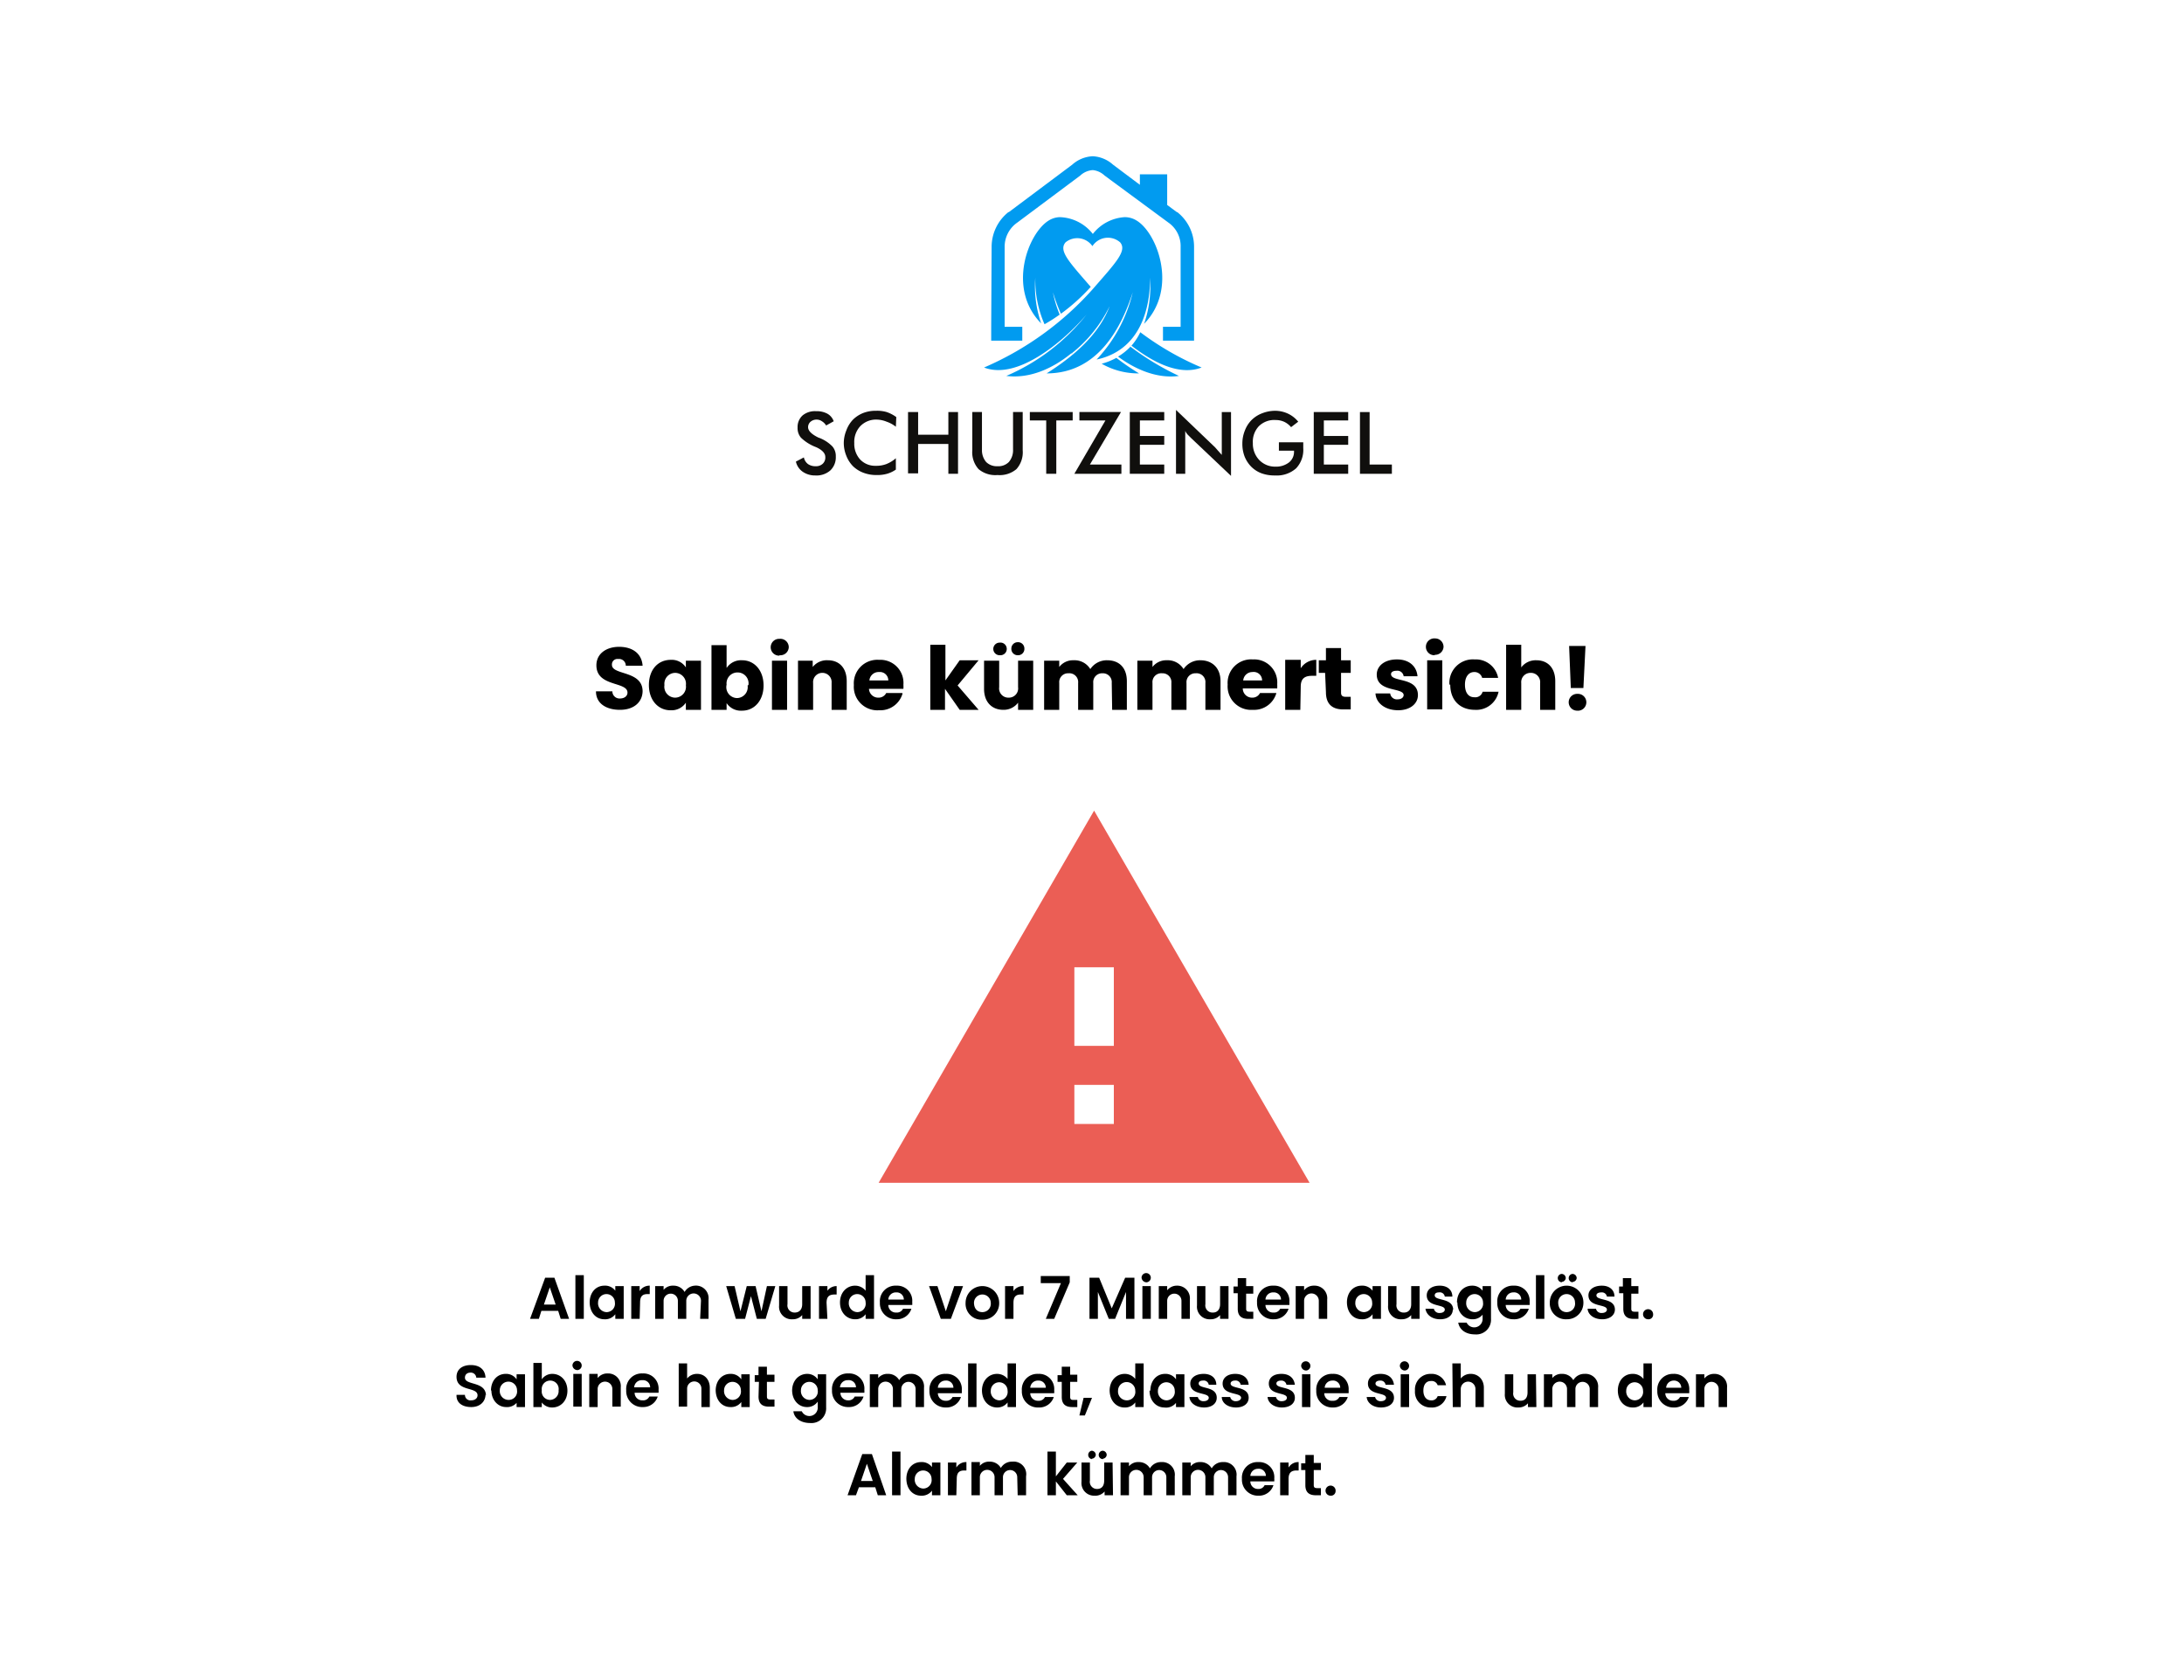 <svg xmlns="http://www.w3.org/2000/svg" width="520" height="400" viewBox="0 0 520 400"><g id="Group_12166" data-name="Group 12166" transform="translate(8074 250)"><path id="Path_2984" data-name="Path 2984" d="M0 0h520v400H0Z" transform="translate(-8074 -250)" fill="#fff"/><path id="Path_2985" data-name="Path 2985" d="M29.5 15h2L28 5.2h-2.2L22.2 15h2.1l.6-1.9h4Zm-1.2-3.4h-2.8l1.4-4.1ZM33 15h2V4.6h-2Zm3.4-4c0 2.5 1.5 4.1 3.5 4.1a3 3 0 0 0 2.6-1.2V15h2V7.2h-2v1.1a3 3 0 0 0-2.6-1.2c-2 0-3.5 1.6-3.5 4Zm6 .1a2 2 0 0 1-2 2.3 2.1 2.1 0 0 1-2-2.3 2 2 0 1 1 4 0Zm6 0c0-1.5.6-2 1.8-2h.5v-2a2.7 2.7 0 0 0-2.4 1.3V7.2h-2V15h2ZM62.7 15h2v-4.6a3 3 0 0 0-3.3-3.3A3 3 0 0 0 59 8.6a3 3 0 0 0-2.7-1.5 2.8 2.8 0 0 0-2.3 1v-.9h-2V15h2v-4.3a1.7 1.7 0 1 1 3.4 0V15h2v-4.3a1.7 1.7 0 1 1 3.5 0Zm8.5 0h2.2l1.4-5.4 1.4 5.4h2.1l2.3-7.8h-2l-1.3 6-1.4-6h-2.1l-1.5 6-1.4-6h-2Zm17.8-7.8h-2v4.3c0 1.3-.7 2-1.8 2a1.7 1.7 0 0 1-1.7-2V7.2h-2v4.6a3 3 0 0 0 3.2 3.3 2.9 2.9 0 0 0 2.3-1v.9h2Zm3.8 4c0-1.6.7-2 2-2h.4v-2A2.7 2.7 0 0 0 93 8.3V7.2h-2V15h2Zm3.2-.1c0 2.4 1.6 4 3.6 4a3 3 0 0 0 2.5-1.2V15h2V4.6h-2v3.7a3.2 3.2 0 0 0-2.5-1.2c-2 0-3.6 1.6-3.6 4Zm6.1 0a2 2 0 0 1-2 2.3 2.1 2.1 0 0 1-2-2.3 2 2 0 1 1 4 0Zm7.3-2.4a1.7 1.7 0 0 1 1.8 1.7h-3.7a1.8 1.8 0 0 1 1.9-1.7Zm3.6 3.9h-2a1.6 1.6 0 0 1-1.6.9 1.8 1.8 0 0 1-1.9-1.8h5.7a4.6 4.6 0 0 0 0-.7 3.6 3.6 0 0 0-3.8-3.9 3.7 3.7 0 0 0-3.9 4 3.8 3.8 0 0 0 4 4 3.6 3.6 0 0 0 3.5-2.5Zm4.2-5.4L120 15h2.4l2.9-7.8h-2.1l-2 6-2-6Zm16.7 4a4 4 0 1 0-8 0 3.8 3.8 0 0 0 4 4 3.9 3.9 0 0 0 4-4Zm-6 0a2 2 0 1 1 4 0 2 2 0 0 1-2 2.2c-1.1 0-2-.7-2-2.3Zm9.4 0c0-1.6.7-2 1.8-2h.6v-2a2.7 2.7 0 0 0-2.4 1.2V7.2h-2V15h2Zm6.5-6.4v1.7h4.8L145 15h2l3.7-8.7V4.8ZM155.4 15h2V8.6L160 15h1.5l2.6-6.4V15h2V5.2h-2.2l-3.2 7.3-3-7.3h-2.3Zm12.6 0h2V7.2h-2Zm1-8.7a1.1 1.1 0 1 0-1.2-1.1 1.2 1.2 0 0 0 1.2 1.1Zm8.3 8.7h2v-4.6a3 3 0 0 0-3.1-3.3 2.9 2.9 0 0 0-2.3 1.1v-1h-2V15h2v-4.3a1.7 1.7 0 1 1 3.4 0Zm11.2-7.8h-2v4.3c0 1.3-.7 2-1.7 2a1.7 1.7 0 0 1-1.8-2V7.2h-2v4.6a3 3 0 0 0 3.2 3.3 2.9 2.9 0 0 0 2.3-1v.9h2Zm2.2 5.4c0 1.8 1 2.4 2.5 2.4h1.2v-1.7h-.9c-.6 0-.8-.2-.8-.7V9h1.7V7.2h-1.7V5.3h-2v2h-1v1.6h1Zm8.5-3.9a1.7 1.7 0 0 1 1.8 1.7h-3.7a1.8 1.8 0 0 1 1.9-1.7Zm3.6 3.9h-2a1.6 1.6 0 0 1-1.6.9 1.8 1.8 0 0 1-1.9-1.8h5.7a4.6 4.6 0 0 0 0-.7 3.6 3.6 0 0 0-3.8-3.9 3.7 3.7 0 0 0-3.9 4 3.8 3.8 0 0 0 4 4 3.6 3.6 0 0 0 3.5-2.5ZM210 15h2v-4.6a3 3 0 0 0-3.1-3.3 2.9 2.9 0 0 0-2.4 1.1v-1h-2V15h2v-4.3a1.7 1.7 0 1 1 3.5 0Zm6.7-4c0 2.5 1.5 4.1 3.5 4.1a3 3 0 0 0 2.6-1.2V15h2V7.2h-2v1.1a3 3 0 0 0-2.6-1.2c-2 0-3.5 1.6-3.5 4Zm6 .1a2 2 0 0 1-2 2.3 2.1 2.1 0 0 1-2-2.3 2 2 0 1 1 4 0ZM234 7.2h-2v4.3c0 1.3-.7 2-1.7 2a1.7 1.7 0 0 1-1.8-2V7.2h-2v4.6a3 3 0 0 0 3.2 3.3 2.9 2.9 0 0 0 2.3-1v.9h2Zm8 5.6c-.1-2.9-4.4-2-4.4-3.4 0-.4.3-.7 1-.7a1.2 1.2 0 0 1 1.4 1h1.8c0-1.6-1.2-2.6-3-2.6-2 0-3.1 1-3.1 2.3 0 2.9 4.3 2 4.3 3.4 0 .4-.4.8-1.2.8a1.3 1.3 0 0 1-1.4-1h-2c.2 1.4 1.5 2.5 3.5 2.5 1.9 0 3-1 3-2.3Zm1-1.7c0 2.4 1.6 4 3.6 4A3 3 0 0 0 249 14V15a2 2 0 0 1-3.8.9h-2c.3 1.7 1.8 2.8 4 2.8a3.5 3.5 0 0 0 3.8-3.7V7.2h-2v1.1a3 3 0 0 0-2.5-1.2c-2 0-3.6 1.6-3.6 4Zm6.1 0a2 2 0 0 1-2 2.3 2.1 2.1 0 0 1-2-2.3 2 2 0 1 1 4 0Zm7.2-2.4a1.7 1.7 0 0 1 1.9 1.7h-3.7a1.8 1.8 0 0 1 1.9-1.7Zm3.7 3.9h-2a1.6 1.6 0 0 1-1.6.9 1.8 1.8 0 0 1-1.9-1.8h5.7a4.6 4.6 0 0 0 0-.7 3.6 3.6 0 0 0-3.8-3.9 3.7 3.7 0 0 0-3.9 4 3.8 3.8 0 0 0 3.9 4 3.6 3.6 0 0 0 3.6-2.5Zm1.7 2.4h2V4.6h-2Zm11.3-3.9a4 4 0 1 0-8 0 3.8 3.8 0 0 0 4 4 3.9 3.9 0 0 0 4-4Zm-6 0a2 2 0 1 1 4 0 2 2 0 0 1-2 2.3c-1 0-2-.7-2-2.3Zm.8-4.9a1 1 0 0 0 1-.9 1 1 0 0 0-1-1 1 1 0 0 0-.9 1 1 1 0 0 0 1 1Zm2.6 0a1 1 0 0 0 1-.9 1 1 0 0 0-1-1 1 1 0 0 0-.9 1 1 1 0 0 0 1 1Zm10.1 6.6c0-2.9-4.4-2-4.4-3.4 0-.4.4-.7 1.2-.7a1.2 1.2 0 0 1 1.3 1h1.8c0-1.6-1.2-2.6-3-2.6-2 0-3.2 1-3.2 2.3 0 2.9 4.4 2 4.4 3.4 0 .4-.4.8-1.2.8a1.3 1.3 0 0 1-1.4-1h-2c.1 1.4 1.5 2.5 3.5 2.5 1.8 0 3-1 3-2.3Zm2-.2c0 1.8 1 2.4 2.4 2.4h1.2v-1.7h-.9c-.6 0-.8-.2-.8-.7V9h1.7V7.2h-1.7V5.3h-2v2h-.9v1.6h1Zm7.1 1.3a1.2 1.2 0 1 0-1.2 1.2 1.1 1.1 0 0 0 1.2-1.2ZM11.7 33.3c0-3.5-5-2.4-5-4.3 0-.8.6-1.2 1.3-1.2A1.3 1.3 0 0 1 9.4 29h2.2C11.5 27 10.1 26 8.1 26s-3.4 1-3.4 2.8c0 3.6 5 2.3 5 4.4 0 .7-.6 1.2-1.5 1.2a1.3 1.3 0 0 1-1.5-1.3h-2C4.6 35 6.1 36 8.2 36c2.2 0 3.4-1.4 3.4-3ZM13 32c0 2.4 1.6 4 3.5 4A3 3 0 0 0 19 35V36h2v-7.8h-2v1.2a3 3 0 0 0-2.6-1.3c-2 0-3.5 1.6-3.5 4Zm6.1 0a2 2 0 0 1-2 2.3 2.1 2.1 0 0 1-2.1-2.3 2 2 0 1 1 4.1 0Zm5.9-2.7v-3.8h-2V36h2v-1.1a3 3 0 0 0 2.5 1.2c2 0 3.6-1.6 3.6-4s-1.6-4-3.6-4a3 3 0 0 0-2.5 1.3Zm4 2.7a2.1 2.1 0 0 1-2 2.3 2 2 0 0 1-2-2.3 2 2 0 0 1 2-2.3 2 2 0 0 1 2 2.3Zm3.5 3.9h2v-7.8h-2Zm1-8.7a1.1 1.1 0 1 0-1.2-1.1 1.2 1.2 0 0 0 1.2 1.1Zm8.3 8.7h2v-4.6a3 3 0 0 0-3.1-3.3 2.9 2.9 0 0 0-2.4 1.1v-1h-2V36h2v-4.3a1.7 1.7 0 1 1 3.5 0Zm7.2-6.3a1.7 1.7 0 0 1 1.8 1.7H47a1.8 1.8 0 0 1 1.9-1.7Zm3.6 3.9h-2a1.6 1.6 0 0 1-1.6.9 1.8 1.8 0 0 1-1.9-1.8h5.7a4.6 4.6 0 0 0 0-.7A3.6 3.6 0 0 0 49 28a3.7 3.7 0 0 0-3.9 4 3.8 3.8 0 0 0 4 4 3.6 3.6 0 0 0 3.5-2.5Zm5 2.4h2v-4.3a1.7 1.7 0 1 1 3.4 0V36h2v-4.6c0-2-1.3-3.3-3-3.3a3 3 0 0 0-2.4 1.1v-3.6h-2Zm8.8-4c0 2.5 1.5 4.1 3.5 4.1a3 3 0 0 0 2.6-1.2V36h2v-7.8h-2v1.2a3 3 0 0 0-2.6-1.3c-2 0-3.5 1.6-3.5 4Zm6 .1a2 2 0 0 1-2 2.3 2.1 2.1 0 0 1-2-2.3 2 2 0 1 1 4 0Zm4.2 1.5c0 1.8 1 2.4 2.5 2.4h1.3v-1.7h-1c-.6 0-.8-.2-.8-.7V30h1.8v-1.7h-1.8v-1.9h-2v2h-.9v1.6h1Zm8-1.5c0 2.4 1.6 4 3.5 4a3 3 0 0 0 2.6-1.3V36a2 2 0 0 1-3.8 1h-2c.2 1.7 1.8 2.8 4 2.8a3.5 3.5 0 0 0 3.8-3.7v-7.9h-2v1.2a3 3 0 0 0-2.5-1.3c-2 0-3.6 1.6-3.6 4Zm6.1 0a2 2 0 0 1-2 2.3 2.1 2.1 0 0 1-2-2.3 2 2 0 1 1 4 0Zm7.2-2.4a1.7 1.7 0 0 1 1.9 1.7H96a1.8 1.8 0 0 1 1.8-1.7Zm3.7 3.9h-2.1a1.6 1.6 0 0 1-1.6.9 1.8 1.8 0 0 1-1.8-1.8h5.7a4.6 4.6 0 0 0 0-.7A3.6 3.6 0 0 0 98 28a3.7 3.7 0 0 0-3.9 4 3.8 3.8 0 0 0 3.9 4 3.6 3.6 0 0 0 3.6-2.5ZM114 36h2v-4.6a3 3 0 0 0-3.2-3.3 3 3 0 0 0-2.7 1.5 3 3 0 0 0-2.7-1.5 2.8 2.8 0 0 0-2.3 1v-.9h-2V36h2v-4.3a1.7 1.7 0 1 1 3.5 0V36h2v-4.3a1.7 1.7 0 1 1 3.4 0Zm7.1-6.3a1.7 1.7 0 0 1 1.9 1.7h-3.7a1.8 1.8 0 0 1 1.8-1.7Zm3.7 3.9h-2a1.6 1.6 0 0 1-1.6.9 1.8 1.8 0 0 1-1.9-1.8h5.7a4.6 4.6 0 0 0 0-.7 3.6 3.6 0 0 0-3.8-3.9 3.7 3.7 0 0 0-3.9 4 3.8 3.8 0 0 0 3.9 4 3.6 3.6 0 0 0 3.6-2.5Zm1.7 2.4h2V25.6h-2Zm3.3-4c0 2.5 1.6 4.1 3.6 4.1a3 3 0 0 0 2.5-1.2V36h2V25.6h-2v3.7a3.2 3.2 0 0 0-2.5-1.2c-2 0-3.6 1.6-3.6 4Zm6.1.1a2 2 0 0 1-2 2.3 2.1 2.1 0 0 1-2-2.3 2 2 0 1 1 4 0Zm7.3-2.4a1.7 1.7 0 0 1 1.8 1.7h-3.7a1.8 1.8 0 0 1 1.9-1.7Zm3.6 3.9h-2a1.6 1.6 0 0 1-1.6.9 1.8 1.8 0 0 1-1.9-1.8h5.7a4.6 4.6 0 0 0 0-.7 3.6 3.6 0 0 0-3.8-3.9 3.7 3.7 0 0 0-3.9 4 3.8 3.8 0 0 0 4 4 3.6 3.6 0 0 0 3.6-2.5Zm2 0c0 1.8 1 2.4 2.5 2.4h1.2v-1.7h-1c-.5 0-.7-.2-.7-.7V30h1.7v-1.7h-1.7v-1.9h-2v2h-1v1.6h1ZM153 38h1.3l1.7-4.2h-2Zm7.2-6c0 2.5 1.6 4.1 3.5 4.1a3 3 0 0 0 2.6-1.2V36h2V25.6h-2v3.7a3.2 3.2 0 0 0-2.5-1.2c-2 0-3.6 1.6-3.6 4Zm6.1.1a2 2 0 0 1-2 2.3 2.1 2.1 0 0 1-2.1-2.3 2 2 0 1 1 4.1 0Zm3.4 0c0 2.4 1.6 4 3.5 4A3 3 0 0 0 176 35V36h2v-7.8h-2v1.2a3 3 0 0 0-2.6-1.3c-2 0-3.5 1.6-3.5 4Zm6 0a2 2 0 0 1-2 2.3 2.1 2.1 0 0 1-2-2.3 2 2 0 1 1 4 0Zm10 1.7c0-2.9-4.3-2-4.3-3.4 0-.4.3-.7 1-.7a1.2 1.2 0 0 1 1.4 1h1.8c0-1.6-1.2-2.6-3-2.6-2 0-3.2 1-3.2 2.3 0 2.9 4.4 2 4.4 3.4 0 .4-.4.8-1.2.8a1.3 1.3 0 0 1-1.4-1h-2c.1 1.4 1.5 2.5 3.5 2.5 1.9 0 3-1 3-2.3Zm7.6 0c0-2.9-4.3-2-4.3-3.4 0-.4.4-.7 1-.7a1.2 1.2 0 0 1 1.4 1h1.9c-.1-1.6-1.3-2.6-3.2-2.6-1.9 0-3 1-3 2.3 0 2.9 4.4 2 4.4 3.4 0 .4-.5.8-1.2.8a1.3 1.3 0 0 1-1.4-1h-2c0 1.4 1.4 2.5 3.4 2.5 1.9 0 3-1 3-2.3Zm11 0c0-2.9-4.4-2-4.4-3.4 0-.4.4-.7 1.1-.7a1.2 1.2 0 0 1 1.3 1h2c-.2-1.6-1.3-2.6-3.2-2.6-2 0-3 1-3 2.3 0 2.9 4.3 2 4.3 3.4 0 .4-.4.8-1.2.8a1.3 1.3 0 0 1-1.4-1h-2c.1 1.4 1.5 2.5 3.4 2.5 2 0 3.1-1 3.1-2.3ZM206 36h2v-7.8h-2Zm1-8.7a1.1 1.1 0 1 0-1.2-1.1 1.2 1.2 0 0 0 1.2 1.1Zm6.2 2.4a1.7 1.7 0 0 1 1.9 1.7h-3.7a1.8 1.8 0 0 1 1.8-1.7Zm3.7 3.9h-2a1.6 1.6 0 0 1-1.6.9 1.8 1.8 0 0 1-2-1.8h5.8a4.6 4.6 0 0 0 0-.7 3.6 3.6 0 0 0-3.8-3.9 3.7 3.7 0 0 0-3.9 4 3.8 3.8 0 0 0 3.9 4 3.6 3.6 0 0 0 3.6-2.5Zm11 .2c0-2.9-4.4-2-4.4-3.4 0-.4.4-.7 1.1-.7a1.2 1.2 0 0 1 1.3 1h2c-.2-1.6-1.3-2.6-3.2-2.6-2 0-3 1-3 2.3 0 2.9 4.3 2 4.3 3.4 0 .4-.4.8-1.2.8a1.3 1.3 0 0 1-1.4-1h-2c.1 1.4 1.5 2.5 3.4 2.5 2 0 3.1-1 3.1-2.3Zm1.6 2.2h2v-7.8h-2Zm1-8.7a1.1 1.1 0 1 0-1.2-1.1 1.2 1.2 0 0 0 1.2 1.1Zm2.4 4.8a3.7 3.7 0 0 0 3.8 4 3.5 3.5 0 0 0 3.7-2.7h-2.1a1.5 1.5 0 0 1-1.6 1c-1 0-1.8-.8-1.8-2.3s.7-2.3 1.8-2.3a1.5 1.5 0 0 1 1.6 1h2a3.5 3.5 0 0 0-3.6-2.7 3.7 3.7 0 0 0-3.8 4Zm9 3.9h1.9v-4.3a1.7 1.7 0 1 1 3.5 0V36h2v-4.6c0-2-1.4-3.3-3.1-3.3a3 3 0 0 0-2.4 1.1v-3.6h-2Zm19.8-7.8h-2v4.3c0 1.3-.6 2-1.7 2a1.7 1.7 0 0 1-1.7-2v-4.3h-2v4.6a3 3 0 0 0 3.2 3.3 2.9 2.9 0 0 0 2.3-1v.9h2Zm12.8 7.8h2v-4.6a3 3 0 0 0-3.2-3.3 3 3 0 0 0-2.7 1.5 3 3 0 0 0-2.7-1.5 2.8 2.8 0 0 0-2.3 1v-.9h-2V36h2v-4.3a1.7 1.7 0 1 1 3.5 0V36h2v-4.3a1.7 1.7 0 1 1 3.4 0Zm6.7-4c0 2.5 1.5 4.1 3.5 4.1a3 3 0 0 0 2.6-1.2V36h2V25.6h-2v3.7a3.2 3.2 0 0 0-2.6-1.2c-2 0-3.5 1.6-3.5 4Zm6 .1a2 2 0 0 1-2 2.3 2.1 2.1 0 0 1-2-2.3 2 2 0 1 1 4 0Zm7.3-2.4a1.7 1.7 0 0 1 1.8 1.7h-3.6a1.8 1.8 0 0 1 1.8-1.7Zm3.7 3.9H296a1.6 1.6 0 0 1-1.6.9 1.8 1.8 0 0 1-1.9-1.8h5.7a4.6 4.6 0 0 0 0-.7 3.6 3.6 0 0 0-3.8-3.9 3.7 3.7 0 0 0-3.8 4 3.8 3.8 0 0 0 3.8 4 3.6 3.6 0 0 0 3.7-2.5Zm7 2.4h2v-4.6a3 3 0 0 0-3.1-3.3 2.9 2.9 0 0 0-2.3 1.1v-1h-2V36h2v-4.3a1.7 1.7 0 1 1 3.4 0ZM105 57h2l-3.4-9.8h-2.3L97.8 57h2l.7-1.9h3.9Zm-1.2-3.4H101l1.4-4.1Zm4.6 3.4h2V46.6h-2Zm3.4-4c0 2.5 1.5 4.1 3.5 4.1a3 3 0 0 0 2.6-1.2V57h2v-7.8h-2v1.1a3 3 0 0 0-2.6-1.2c-2 0-3.5 1.6-3.5 4Zm6 .1a2 2 0 0 1-2 2.3 2.1 2.1 0 0 1-2-2.3 2 2 0 1 1 4 0Zm6 0c0-1.5.6-2 1.8-2h.5v-2a2.7 2.7 0 0 0-2.4 1.3v-1.2h-2V57h2Zm14.5 3.9h2v-4.5A3 3 0 0 0 137 49a3 3 0 0 0-2.7 1.5 3 3 0 0 0-2.7-1.5 2.8 2.8 0 0 0-2.3 1v-.9h-2V57h2v-4.3a1.7 1.7 0 1 1 3.5 0V57h2v-4.3a1.7 1.7 0 1 1 3.4 0Zm7.1 0h2v-3.3L150 57h2.6l-3.5-3.9 3.4-3.9H150l-2.6 3.3v-5.9h-2Zm15.5-7.8h-2v4.3c0 1.3-.6 2-1.7 2a1.7 1.7 0 0 1-1.7-2v-4.3h-2v4.6a3 3 0 0 0 3.1 3.3 2.9 2.9 0 0 0 2.4-1v.9h2Zm-5-.9a1 1 0 0 0 1-.9 1 1 0 0 0-1-1 1 1 0 0 0-.8 1 1 1 0 0 0 .9 1Zm2.7 0a1 1 0 0 0 .9-.9 1 1 0 0 0-1-1 1 1 0 0 0-.9 1 1 1 0 0 0 1 1Zm15.1 8.7h2v-4.5a3 3 0 0 0-3.2-3.4 3 3 0 0 0-2.7 1.5 3 3 0 0 0-2.7-1.5 2.8 2.8 0 0 0-2.3 1v-.9h-2V57h2v-4.3a1.7 1.7 0 1 1 3.5 0V57h2v-4.3a1.7 1.7 0 1 1 3.4 0Zm14.7 0h2v-4.5a3 3 0 0 0-3.2-3.4 3 3 0 0 0-2.7 1.5 3 3 0 0 0-2.7-1.5 2.8 2.8 0 0 0-2.3 1v-.9h-2V57h2v-4.3a1.7 1.7 0 1 1 3.5 0V57h2v-4.3a1.7 1.7 0 1 1 3.4 0Zm7.1-6.3a1.7 1.7 0 0 1 1.9 1.7h-3.7a1.8 1.8 0 0 1 1.8-1.7Zm3.7 3.9h-2.1a1.6 1.6 0 0 1-1.6.9 1.8 1.8 0 0 1-1.8-1.8h5.7a4.6 4.6 0 0 0 0-.7 3.6 3.6 0 0 0-3.8-3.9 3.7 3.7 0 0 0-3.9 4 3.8 3.8 0 0 0 3.9 4 3.6 3.6 0 0 0 3.6-2.5Zm3.6-1.5c0-1.5.7-2 1.9-2h.5v-2a2.7 2.7 0 0 0-2.4 1.3v-1.2h-2V57h2Zm4 1.5c0 1.8 1 2.4 2.5 2.4h1.2v-1.7h-.9c-.6 0-.8-.2-.8-.7V51h1.7v-1.7h-1.7v-1.9h-2v2h-1v1.6h1ZM214 56a1.2 1.2 0 1 0-1.2 1.1A1.1 1.1 0 0 0 214 56Z" transform="translate(-7970 49)" opacity="1"/><path id="warning_black_24dp" d="M1 90.6h102.6L52.3 2Zm56-14h-9.4v-9.3H57ZM57 58h-9.4V39.3H57Z" transform="translate(-7865.8 -59)" fill="#eb5e55"/><path id="Path_2986" data-name="Path 2986" d="M12-4.4c0-5-7.3-3.8-7.3-6.3a1.3 1.3 0 0 1 1.5-1.4A1.6 1.6 0 0 1 8-10.5h4c-.2-2.9-2.4-4.5-5.6-4.5-3 0-5.4 1.6-5.4 4.4 0 5.2 7.4 3.8 7.4 6.5 0 .8-.7 1.4-1.8 1.4a1.7 1.7 0 0 1-1.8-1.7H.9C.9-1.4 3.5 0 6.6 0c3.5 0 5.4-2 5.4-4.5Zm1.5-1.5c0 3.7 2.3 6 5.1 6a4.1 4.1 0 0 0 3.7-1.8V0h3.6v-11.7h-3.6v1.6a4 4 0 0 0-3.6-1.8c-3 0-5.2 2.3-5.2 6Zm8.8 0a2.6 2.6 0 0 1-2.6 3 2.6 2.6 0 0 1-2.5-3 2.6 2.6 0 0 1 2.5-2.9 2.6 2.6 0 0 1 2.6 3ZM32-10v-5.4h-3.6V0H32v-1.6A4.1 4.1 0 0 0 35.7.2c2.9 0 5.1-2.4 5.1-6s-2.2-6-5.1-6a4.1 4.1 0 0 0-3.6 1.7Zm5 4.2a2.6 2.6 0 0 1-2.5 3A2.6 2.6 0 0 1 32-6a2.6 2.6 0 0 1 2.6-2.9 2.6 2.6 0 0 1 2.6 3ZM42.8 0h3.6v-11.7h-3.6Zm1.8-13a2 2 0 0 0 2.2-1.9 2 2 0 0 0-2.2-2 2 2 0 0 0-2.1 2 2 2 0 0 0 2.1 2ZM57 0h3.6v-6.8c0-3.2-1.8-5-4.5-5a4.3 4.3 0 0 0-3.6 1.6v-1.5H49V0h3.6v-6.4a2.2 2.2 0 0 1 2.3-2.4A2.2 2.2 0 0 1 57-6.4Zm11.3-9a2 2 0 0 1 2.2 2H66a2.2 2.2 0 0 1 2.3-2ZM73.8-4H70a2 2 0 0 1-1.8 1.1A2.2 2.2 0 0 1 65.9-5h8.2a9 9 0 0 0 0-1 5.5 5.5 0 0 0-5.8-5.9 5.6 5.6 0 0 0-6 6 5.6 5.6 0 0 0 6 6 5.5 5.5 0 0 0 5.6-4ZM80.5 0H84v-5l3.5 5h4.5l-5-5.8 5-6h-4.5L84.1-7v-8.5h-3.6ZM105-11.7h-3.6v6.3a2.2 2.2 0 0 1-2.2 2.5 2.2 2.2 0 0 1-2.3-2.5v-6.3h-3.6V-5c0 3.2 1.9 5 4.6 5a4.3 4.3 0 0 0 3.5-1.7V0h3.6ZM97.1-13a1.5 1.5 0 0 0 1.6-1.6A1.5 1.5 0 0 0 97-16a1.5 1.5 0 0 0-1.5 1.5A1.5 1.5 0 0 0 97-13Zm4.2 0a1.5 1.5 0 0 0 1.6-1.6 1.5 1.5 0 0 0-1.6-1.5 1.5 1.5 0 0 0-1.5 1.5 1.5 1.5 0 0 0 1.5 1.6Zm22.5 13h3.5v-6.8c0-3.2-1.8-5-4.7-5a4.7 4.7 0 0 0-4 2.1 4.4 4.4 0 0 0-4-2.1 4.1 4.1 0 0 0-3.4 1.6v-1.5h-3.6V0h3.6v-6.4a2.1 2.1 0 0 1 2.2-2.3 2.1 2.1 0 0 1 2.3 2.3V0h3.6v-6.4a2.1 2.1 0 0 1 2.2-2.3 2.1 2.1 0 0 1 2.2 2.3ZM146 0h3.6v-6.8c0-3.2-2-5-4.8-5a4.7 4.7 0 0 0-4 2.1 4.4 4.4 0 0 0-4-2.1 4.1 4.1 0 0 0-3.4 1.6v-1.5h-3.6V0h3.6v-6.4a2.1 2.1 0 0 1 2.3-2.3 2.1 2.1 0 0 1 2.2 2.3V0h3.6v-6.4a2.1 2.1 0 0 1 2.2-2.3 2.1 2.1 0 0 1 2.3 2.3Zm11.2-9a2 2 0 0 1 2.3 2H155a2.2 2.2 0 0 1 2.2-2ZM163-4H159a2 2 0 0 1-1.8 1.1 2.2 2.2 0 0 1-2.3-2.2h8.2a9 9 0 0 0 0-1 5.5 5.5 0 0 0-5.8-5.9 5.6 5.6 0 0 0-6 6 5.6 5.6 0 0 0 6 6 5.5 5.5 0 0 0 5.6-4Zm5.7-1.5c0-2 1-2.6 2.7-2.6h1v-3.8a4.4 4.4 0 0 0-3.7 2v-2H165V0h3.6Zm6 1.3c0 3 1.7 4.1 4.1 4.1h1.8v-3h-1.2c-.8 0-1.1-.3-1.1-1v-4.7h2.3v-3h-2.3v-2.9h-3.6v2.9H173v3h1.5Zm21.9.7c0-4.4-6.4-3-6.4-5 0-.5.5-.8 1.3-.8a1.5 1.5 0 0 1 1.7 1.3h3.3c-.2-2.3-1.9-4-4.9-4-3 0-4.8 1.6-4.8 3.6 0 4.3 6.4 3 6.4 4.9 0 .5-.5 1-1.4 1a1.6 1.6 0 0 1-1.8-1.4h-3.5c.1 2.2 2.2 4 5.4 4 2.9 0 4.7-1.6 4.7-3.6Zm2.2 3.4h3.6v-11.7h-3.6Zm1.8-13a2 2 0 0 0 2.1-1.9 2 2 0 0 0-2-2 2 2 0 0 0-2.2 2 2 2 0 0 0 2.1 2Zm3.7 7.1c0 3.8 2.4 6 5.9 6a5.4 5.4 0 0 0 5.6-4.3h-3.8A1.8 1.8 0 0 1 210-3c-1.3 0-2.2-1-2.2-3s1-3 2.2-3a1.9 1.9 0 0 1 1.9 1.4h3.8a5.4 5.4 0 0 0-5.6-4.4 5.6 5.6 0 0 0-6 6ZM217.6 0h3.6v-6.4a2.2 2.2 0 0 1 2.2-2.4 2.2 2.2 0 0 1 2.3 2.4V0h3.6v-6.8c0-3.2-1.8-5-4.5-5a4.3 4.3 0 0 0-3.6 1.7v-5.4h-3.6ZM233-5.2h3l.5-10h-3.9Zm3.7 3.4a2 2 0 0 0-2.1-2 2 2 0 0 0-2.1 2 2 2 0 0 0 2 2 2 2 0 0 0 2.2-2Z" transform="translate(-7933 -81)" opacity="1"/><g id="g8" transform="translate(-7904.8 198.2)"><g id="g10" transform="translate(0 -427.6)"><path id="path12" d="M0-427.6h182.5v109.4H0v-109.4" transform="translate(0 427.6)" fill="#fff"/><path id="path14" d="m79.3-113.7 1.9-1a2.6 2.6 0 0 0 1 1.6 3.1 3.1 0 0 0 1.8.5 2.3 2.3 0 0 0 1.7-.6 2 2 0 0 0 .6-1.6q0-1.3-2.1-2.3l-.5-.2a10.5 10.5 0 0 1-3.2-2.1 3.5 3.5 0 0 1-.8-2.4 3.7 3.7 0 0 1 1.2-2.9 4.6 4.6 0 0 1 3.2-1 5.3 5.3 0 0 1 2.7.6 3.3 3.3 0 0 1 1.5 1.8l-1.8 1a3 3 0 0 0-1-1 2.2 2.2 0 0 0-1.2-.4 2.2 2.2 0 0 0-1.5.5 1.7 1.7 0 0 0-.6 1.3q0 1.3 2.5 2.5l.3.1a8.8 8.8 0 0 1 3 2 3.5 3.5 0 0 1 .8 2.4 4.3 4.3 0 0 1-1.3 3.3 5 5 0 0 1-3.6 1.2 5.1 5.1 0 0 1-3-.9 4 4 0 0 1-1.6-2.4" transform="translate(-59 203)" fill="#100f0d"/><path id="path16" d="M136.4-122a7.3 7.3 0 0 0-2.2-1.2 6.6 6.6 0 0 0-2.3-.5 5.2 5.2 0 0 0-4 1.6 5.5 5.5 0 0 0-1.4 4 5.5 5.5 0 0 0 1.4 3.9 4.9 4.9 0 0 0 3.7 1.5 6.7 6.7 0 0 0 2.5-.4 7.8 7.8 0 0 0 2.3-1.4v2.7a7 7 0 0 1-2.1 1 8.5 8.5 0 0 1-2.5.3 8.6 8.6 0 0 1-3-.5 7.2 7.2 0 0 1-2.6-1.6 7.3 7.3 0 0 1-1.6-2.5 8.1 8.1 0 0 1-.6-3 8 8 0 0 1 .6-3 7.3 7.3 0 0 1 1.6-2.6 7.3 7.3 0 0 1 2.5-1.6 8.2 8.2 0 0 1 3-.5 8 8 0 0 1 2.5.3 8.5 8.5 0 0 1 2.3 1.2l-.1 2.4" transform="translate(-92.3 203)" fill="#100f0d"/><path id="path18" d="M184-109.8v-14.7h2.4v5.4h7.2v-5.4h2.3v14.7h-2.3v-7.1h-7.2v7H184" transform="translate(-137 202)" fill="#100f0d"/><path id="path20" d="M243.6-124.5h2.3v9a4.3 4.3 0 0 0 1 2.9 3.6 3.6 0 0 0 2.7 1 3.5 3.5 0 0 0 2.7-1 4.3 4.3 0 0 0 1-3v-8.9h2.3v9.1a6 6 0 0 1-1.5 4.5 6.2 6.2 0 0 1-4.5 1.4 6.2 6.2 0 0 1-4.5-1.4 6 6 0 0 1-1.5-4.5v-9" transform="translate(-181.3 202)" fill="#100f0d"/><path id="path22" d="M303.6-122.5v12.7h-2.4v-12.7h-3.9v-2h10.2v2h-3.9" transform="translate(-221.3 202)" fill="#100f0d"/><path id="path24" d="m338.3-109.8 7.4-12.7h-6.2v-2h9.9L342-112h7.5v2.2h-11.2" transform="translate(-251.7 202)" fill="#100f0d"/><path id="path26" d="M390.2-109.8v-14.7h8.2v2h-5.8v3.7h5.8v2.1h-5.8v4.7h5.8v2.2h-8.2" transform="translate(-290.4 202)" fill="#100f0d"/><path id="path28" d="M432.9-111.5v-15.2l9.3 8.9.7.8.9 1v-10.2h2.2v15.2l-9.5-9-.8-.8q-.4-.4-.6-.9v10.2h-2.2" transform="translate(-322.1 203.7)" fill="#100f0d"/><path id="path30" d="M503.3-118.3h5.8v1.4a6.4 6.4 0 0 1-1.7 4.8 6.9 6.9 0 0 1-5 1.7 9 9 0 0 1-3.2-.5 6.8 6.8 0 0 1-2.5-1.6 7.3 7.3 0 0 1-1.6-2.5 8.4 8.4 0 0 1-.5-3 8.2 8.2 0 0 1 .6-3.1 7.1 7.1 0 0 1 1.6-2.5 7.2 7.2 0 0 1 2.5-1.6 8.6 8.6 0 0 1 3.1-.6 7.3 7.3 0 0 1 3.1.7 6.9 6.9 0 0 1 2.4 1.9l-1.7 1.3a4.8 4.8 0 0 0-1.7-1.3 5 5 0 0 0-2-.4 5.2 5.2 0 0 0-4 1.5 5.4 5.4 0 0 0-1.4 4 5.6 5.6 0 0 0 1.5 4 5.2 5.2 0 0 0 3.9 1.6 5 5 0 0 0 3.2-1 3.2 3.2 0 0 0 1.2-2.6v-.2h-3.6v-2" transform="translate(-368 203)" fill="#100f0d"/><path id="path32" d="M561.3-109.8v-14.7h8.2v2h-5.8v3.7h5.8v2.1h-5.8v4.7h5.8v2.2h-8.2" transform="translate(-417.7 202)" fill="#100f0d"/><path id="path34" d="M604-109.8v-14.7h2.3v12.5h5.3v2.2H604" transform="translate(-449.4 202)" fill="#100f0d"/><path id="path36" d="M280.3-362.6a7.8 7.8 0 0 0-4.9 2l-15.1 11.3h-.1a10.6 10.6 0 0 0-4 8.3l-.1 19v3.3h7.4v-3.3h-4.2v-19a7 7 0 0 1 3-5.8l15-11.2a4.8 4.8 0 0 1 3-1.3 4.8 4.8 0 0 1 2.8 1.3l15.2 11.2a6.8 6.8 0 0 1 2.9 5.8v19H297v3.3h7.4V-341a10.5 10.5 0 0 0-4-8.3h-.1L298-351v-7.3h-6.5v2.5l-6.4-4.8a7.8 7.8 0 0 0-4.8-2Zm7.6 14.5a10.4 10.4 0 0 0-7.6 4 10.4 10.4 0 0 0-7.9-4 5.3 5.3 0 0 0-2.6.8c-4.9 3-10 16.2-1.8 24.5a27 27 0 0 1-1.4-10.9 26 26 0 0 0 2.2 11.1 38.6 38.6 0 0 0 3.6-2.3 27.6 27.6 0 0 1-1.6-5.3 46.5 46.5 0 0 0 1.9 5.1 46.4 46.4 0 0 0 7.1-6.4c-5.2-6-7.7-8.6-6-10.6a4.4 4.4 0 0 1 6.4.9 4.4 4.4 0 0 1 6.6-.9c1.7 2-1 4.8-6.4 11a73.6 73.6 0 0 1-26 18.8c8 3.1 19-6.3 24.4-12.6a49.1 49.1 0 0 1-19.1 14.6c5.5.7 11-1.7 15.5-5.4l.3.2-.2-.2a32.6 32.6 0 0 0 9-11.2c-2.6 6.9-8.7 12-15 16 12.6 0 18-11.6 20.5-19.3a35.2 35.2 0 0 1-8.6 16c11.7-2.5 12.8-14.7 12.7-19.5a27 27 0 0 1-1.4 11c8.2-8.4 3.1-21.7-1.8-24.6a5.3 5.3 0 0 0-2.8-.8Zm3.7 27.4a14 14 0 0 1-2.1 3.2c5.3 4.1 11.5 7.2 16.7 5.2a68.6 68.6 0 0 1-14.6-8.4Zm-2.4 3.5a13.7 13.7 0 0 1-2.9 2.3c4.3 3.2 9.5 5.3 14.5 4.6a64.7 64.7 0 0 1-11.6-7Zm-3.3 2.6a15.5 15.5 0 0 1-3.5 1.4 17.6 17.6 0 0 0 8.9 2.3 56.9 56.9 0 0 1-5.4-3.7" transform="translate(-189.3 379.2)" fill="#019bf0"/></g></g></g></svg>